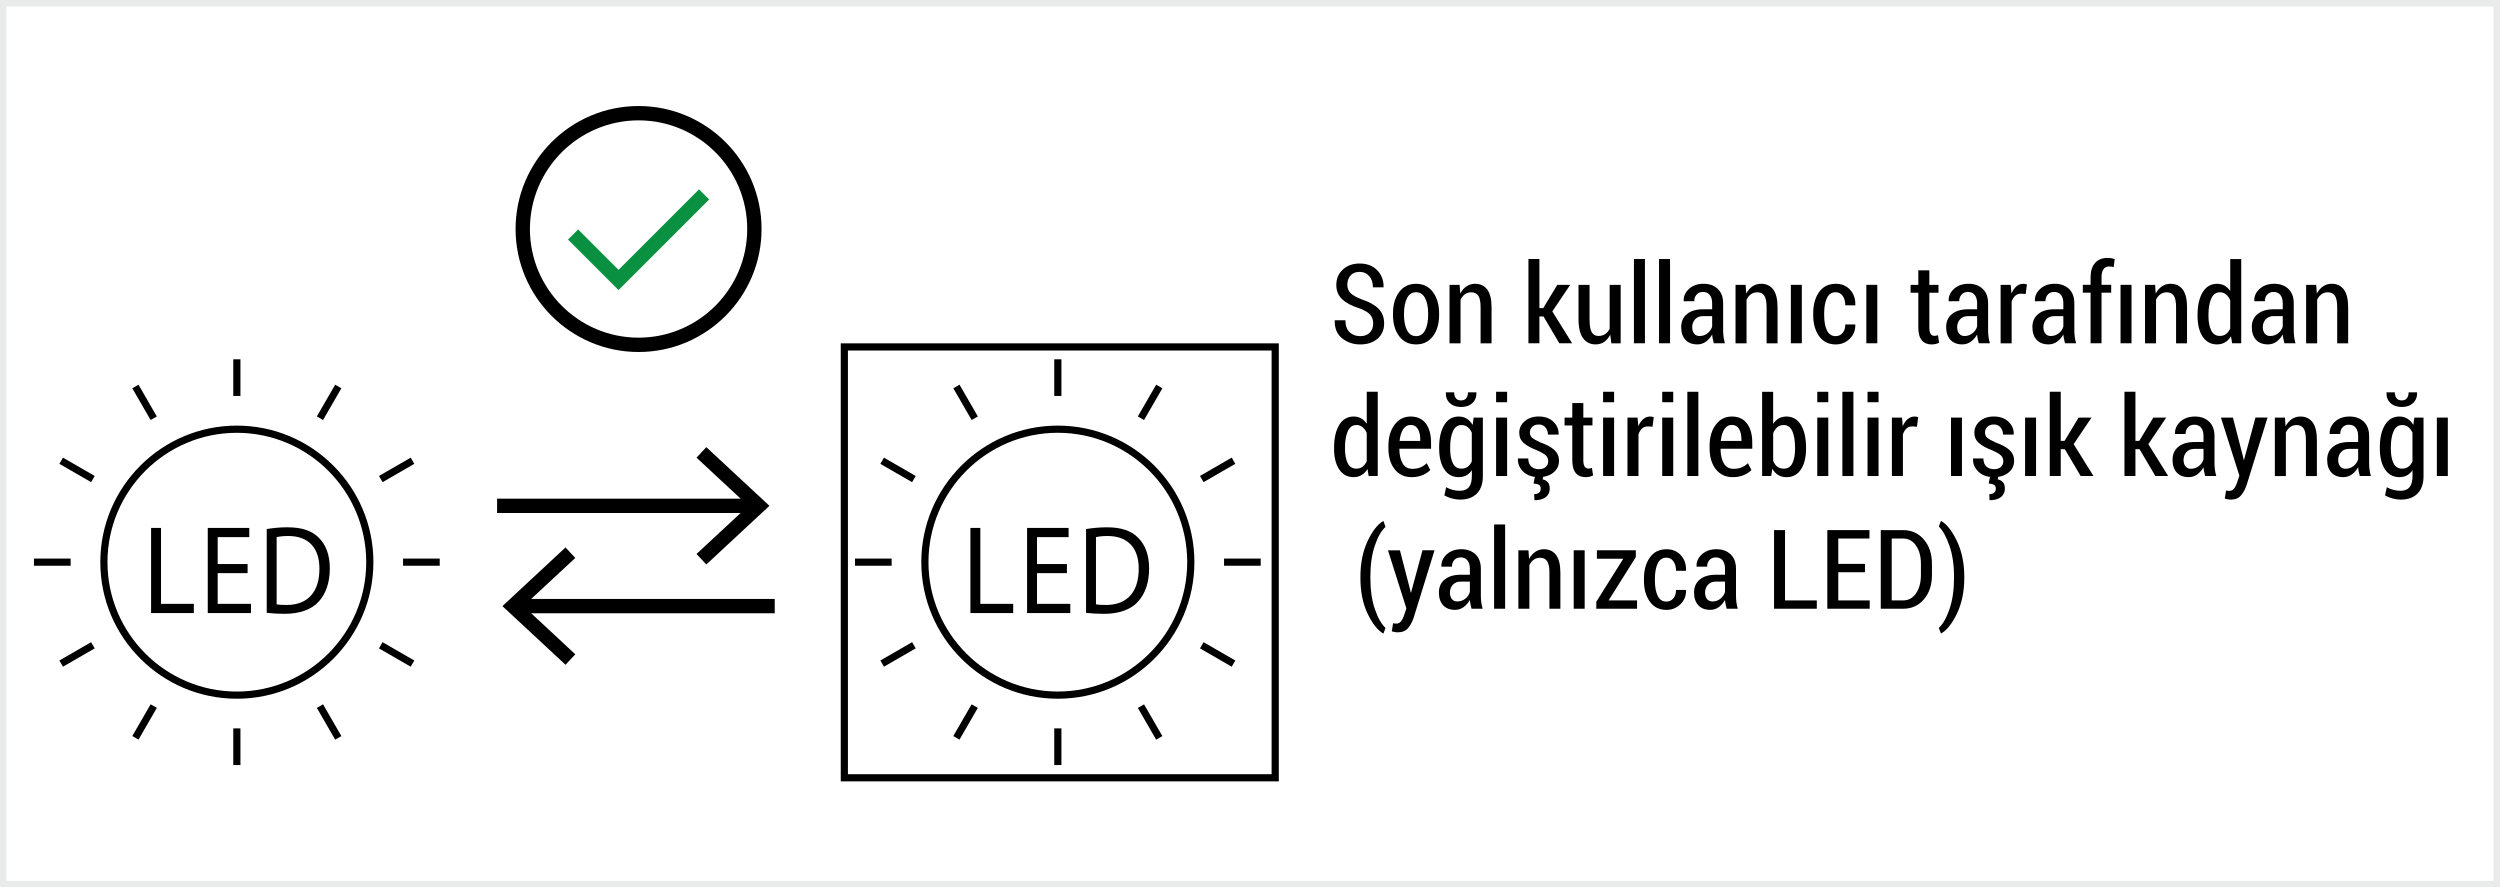 <?xml version="1.0" encoding="UTF-8"?>
<svg xmlns="http://www.w3.org/2000/svg" viewBox="0 0 96.25 34.165">
  <defs>
    <style>
      .uuid-110998e2-2813-4c97-9410-19c38b9f5059 {
        fill: #099141;
      }

      .uuid-b40a194a-6935-4774-858e-659018fbc21d, .uuid-9b0c3dcc-9aa4-4520-b524-57e2bf5be81a {
        fill: none;
      }

      .uuid-9b0c3dcc-9aa4-4520-b524-57e2bf5be81a {
        stroke: #e9eaea;
        stroke-width: .25px;
      }
    </style>
  </defs>
  <g id="uuid-d18b0bd3-2060-47d6-8460-070a8e952868" data-name="Layer 1"/>
  <g id="uuid-80f392b3-c3ed-4322-9383-04bdffe8826b" data-name="Layer 2">
    <g id="uuid-bdc73184-27e2-4599-a634-5b72905a0e43" data-name="Layer 9">
      <g>
        <g>
          <path class="uuid-b40a194a-6935-4774-858e-659018fbc21d" d="M40.727,26.625c2.747,0,4.981-2.235,4.981-4.981s-2.234-4.981-4.981-4.981c-2.746,0-4.981,2.235-4.981,4.981s2.235,4.981,4.981,4.981Zm1.086-6.256c.233-.039,.509-.068,.812-.068,.549,0,.94,.141,1.199,.408,.264,.268,.417,.647,.417,1.177,0,.535-.149,.973-.426,1.274-.277,.306-.733,.472-1.309,.472-.273,0-.501-.015-.694-.039v-3.225Zm-2.27-.044h1.599v.355h-1.217v1.036h1.151v.35h-1.151v1.182h1.282v.355h-1.664v-3.278Zm-2.182,0h.382v2.923h1.265v.355h-1.647v-3.278Z"/>
          <path class="uuid-b40a194a-6935-4774-858e-659018fbc21d" d="M43.842,21.901c.005-.773-.391-1.264-1.199-1.264-.198,0-.347,.019-.448,.044v2.587c.097,.019,.237,.024,.386,.024,.817,0,1.26-.506,1.26-1.391Z"/>
          <path class="uuid-b40a194a-6935-4774-858e-659018fbc21d" d="M11.099,20.636c-.198,0-.347,.019-.448,.044v2.587c.097,.019,.237,.024,.386,.024,.817,0,1.26-.506,1.26-1.391,.004-.773-.391-1.264-1.199-1.264Z"/>
          <path class="uuid-b40a194a-6935-4774-858e-659018fbc21d" d="M32.645,29.807h16.312V13.495h-16.312V29.807Zm1.387-4.139l-.138-.239,1.222-.706,.138,.239-1.222,.706Zm2.909,2.808l-.239-.138,.706-1.222,.239,.138-.705,1.222Zm3.924,.977h-.276v-1.411h.276v1.411Zm3.648-.977l-.706-1.222,.239-.138,.705,1.222-.239,.138Zm4.025-6.695h-1.411v-.276h1.411v.276Zm-1.116-4.163l.138,.239-1.222,.706-.138-.239,1.222-.706Zm-1.084,7.105l1.222,.706-.138,.239-1.222-.706,.138-.239Zm-1.825-9.913l.239,.138-.705,1.222-.239-.138,.706-1.222Zm-3.924-.977h.276v1.411h-.276v-1.411Zm-3.648,.977l.705,1.222-.239,.138-.706-1.222,.239-.138Zm3.786,1.575c2.899,0,5.257,2.359,5.257,5.257,0,2.899-2.358,5.258-5.257,5.258s-5.257-2.359-5.257-5.258c0-2.899,2.359-5.257,5.257-5.257Zm-6.695,1.233l1.222,.706-.138,.239-1.222-.706,.138-.239Zm-1.115,3.887h1.411v.276h-1.411v-.276Z"/>
          <path class="uuid-b40a194a-6935-4774-858e-659018fbc21d" d="M9.119,16.662c-2.746,0-4.981,2.235-4.981,4.981s2.235,4.981,4.981,4.981c2.747,0,4.981-2.235,4.981-4.981s-2.234-4.981-4.981-4.981Zm-1.655,6.94h-1.647v-3.278h.382v2.923h1.265v.355Zm2.2,0h-1.664v-3.278h1.599v.355h-1.216v1.036h1.151v.35h-1.151v1.182h1.282v.355Zm2.608-.443c-.277,.306-.733,.472-1.309,.472-.273,0-.501-.015-.694-.039v-3.225c.233-.039,.509-.068,.812-.068,.549,0,.94,.141,1.199,.408,.263,.268,.417,.647,.417,1.177,0,.535-.149,.973-.426,1.274Z"/>
          <path d="M9.119,16.386c-2.899,0-5.257,2.359-5.257,5.257,0,2.899,2.358,5.258,5.257,5.258s5.257-2.359,5.257-5.258c0-2.899-2.358-5.257-5.257-5.257Zm0,10.239c-2.746,0-4.981-2.235-4.981-4.981s2.235-4.981,4.981-4.981c2.747,0,4.981,2.235,4.981,4.981s-2.234,4.981-4.981,4.981Z"/>
          <rect x="8.981" y="13.833" width=".276" height="1.411"/>
          <rect x="5.428" y="14.785" width=".276" height="1.411" transform="translate(-6.998 4.857) rotate(-29.991)"/>
          <rect x="2.828" y="17.386" width=".276" height="1.411" transform="translate(-14.184 11.614) rotate(-59.999)"/>
          <rect x="1.308" y="21.505" width="1.411" height=".276"/>
          <rect x="2.26" y="25.058" width="1.411" height=".276" transform="translate(-12.201 4.859) rotate(-30.001)"/>
          <rect x="4.861" y="27.658" width="1.411" height=".276" transform="translate(-21.287 18.711) rotate(-59.985)"/>
          <rect x="8.981" y="28.043" width=".276" height="1.411"/>
          <rect x="12.533" y="27.091" width=".276" height="1.411" transform="translate(-12.201 10.06) rotate(-30.001)"/>
          <rect x="15.133" y="24.49" width=".276" height="1.411" transform="translate(-14.185 25.823) rotate(-59.999)"/>
          <rect x="15.518" y="21.505" width="1.411" height=".276"/>
          <rect x="14.566" y="17.953" width="1.411" height=".276" transform="translate(-7 10.06) rotate(-30.001)"/>
          <rect x="11.965" y="15.353" width="1.411" height=".276" transform="translate(-7.082 18.708) rotate(-59.97)"/>
          <path d="M40.727,26.901c2.899,0,5.257-2.359,5.257-5.258,0-2.899-2.358-5.257-5.257-5.257s-5.257,2.359-5.257,5.257c0,2.899,2.359,5.258,5.257,5.258Zm0-10.239c2.747,0,4.981,2.235,4.981,4.981s-2.234,4.981-4.981,4.981c-2.746,0-4.981-2.235-4.981-4.981s2.235-4.981,4.981-4.981Z"/>
          <rect x="40.589" y="13.833" width=".276" height="1.411"/>
          <rect x="37.037" y="14.785" width=".276" height="1.411" transform="translate(-2.765 20.66) rotate(-29.996)"/>
          <rect x="34.436" y="17.386" width=".276" height="1.411" transform="translate(1.618 38.986) rotate(-59.996)"/>
          <rect x="32.917" y="21.505" width="1.411" height=".276"/>
          <rect x="33.869" y="25.058" width="1.411" height=".276" transform="translate(-7.966 20.663) rotate(-30.001)"/>
          <rect x="36.469" y="27.658" width="1.411" height=".276" transform="translate(-5.495 46.07) rotate(-59.97)"/>
          <rect x="40.589" y="28.043" width=".276" height="1.411"/>
          <rect x="44.141" y="27.091" width=".276" height="1.411" transform="translate(-7.966 25.865) rotate(-30.001)"/>
          <rect x="46.742" y="24.49" width=".276" height="1.411" transform="translate(1.616 53.192) rotate(-59.993)"/>
          <rect x="47.126" y="21.505" width="1.411" height=".276"/>
          <rect x="46.174" y="17.953" width="1.411" height=".276" transform="translate(-2.765 25.864) rotate(-30.001)"/>
          <rect x="43.574" y="15.353" width="1.411" height=".276" transform="translate(8.708 46.074) rotate(-59.97)"/>
          <polygon points="26.816 21.328 27.193 21.733 29.623 19.474 27.193 17.215 26.816 17.62 28.514 19.198 19.138 19.198 19.138 19.75 28.515 19.75 26.816 21.328"/>
          <polygon points="22.149 21.481 21.772 21.076 19.343 23.335 21.772 25.594 22.149 25.19 20.452 23.612 29.827 23.612 29.827 23.059 20.45 23.059 22.149 21.481"/>
          <path d="M32.369,13.219V30.083h16.865V13.219h-16.865Zm16.588,16.588h-16.312V13.495h16.312V29.807Z"/>
          <polygon points="6.199 20.325 5.817 20.325 5.817 23.603 7.463 23.603 7.463 23.248 6.199 23.248 6.199 20.325"/>
          <polygon points="8.381 22.066 9.532 22.066 9.532 21.716 8.381 21.716 8.381 20.68 9.597 20.68 9.597 20.325 7.999 20.325 7.999 23.603 9.663 23.603 9.663 23.248 8.381 23.248 8.381 22.066"/>
          <path d="M11.081,20.3c-.303,0-.58,.029-.812,.068v3.225c.193,.024,.421,.039,.694,.039,.575,0,1.032-.165,1.309-.472,.276-.302,.426-.739,.426-1.274,0-.53-.154-.909-.417-1.177-.259-.268-.65-.408-1.199-.408Zm-.044,2.991c-.149,0-.29-.005-.386-.024v-2.587c.101-.024,.25-.044,.448-.044,.808,0,1.203,.491,1.199,1.264,0,.885-.444,1.391-1.26,1.391Z"/>
          <polygon points="39.008 23.248 37.743 23.248 37.743 20.325 37.361 20.325 37.361 23.603 39.008 23.603 39.008 23.248"/>
          <polygon points="41.207 23.248 39.925 23.248 39.925 22.066 41.076 22.066 41.076 21.716 39.925 21.716 39.925 20.68 41.141 20.68 41.141 20.325 39.543 20.325 39.543 23.603 41.207 23.603 41.207 23.248"/>
          <path d="M43.815,23.16c.277-.302,.426-.739,.426-1.274,0-.53-.154-.909-.417-1.177-.259-.268-.65-.408-1.199-.408-.303,0-.58,.029-.812,.068v3.225c.193,.024,.421,.039,.694,.039,.575,0,1.032-.165,1.309-.472Zm-1.621-2.48c.101-.024,.25-.044,.448-.044,.808,0,1.203,.491,1.199,1.264,0,.885-.443,1.391-1.26,1.391-.149,0-.29-.005-.386-.024v-2.587Z"/>
          <path d="M24.585,13.552c2.611,0,4.735-2.124,4.735-4.735s-2.124-4.735-4.735-4.735c-2.611,0-4.735,2.124-4.735,4.735s2.124,4.735,4.735,4.735Zm0-8.918c2.307,0,4.183,1.877,4.183,4.183s-1.876,4.183-4.183,4.183c-2.306,0-4.183-1.877-4.183-4.183s1.877-4.183,4.183-4.183Z"/>
          <polygon class="uuid-110998e2-2813-4c97-9410-19c38b9f5059" points="27.303 7.679 26.913 7.289 23.813 10.388 22.258 8.833 21.867 9.223 23.813 11.169 27.303 7.679"/>
        </g>
        <g>
          <path d="M52.868,12.456c0-.139-.04-.253-.119-.343-.079-.089-.218-.17-.418-.244-.284-.089-.502-.203-.654-.343s-.229-.326-.229-.56c0-.238,.084-.435,.252-.589,.169-.155,.385-.232,.647-.232,.28,0,.505,.086,.674,.258s.251,.388,.246,.646l-.005,.013h-.405c0-.178-.047-.32-.142-.431-.094-.109-.218-.164-.372-.164-.149,0-.266,.047-.348,.142-.083,.095-.124,.212-.124,.354,0,.132,.044,.24,.131,.326s.234,.167,.44,.243c.276,.091,.486,.208,.631,.354,.144,.146,.216,.334,.216,.565,0,.247-.085,.443-.255,.59s-.393,.22-.668,.22c-.267,0-.498-.079-.695-.237-.196-.158-.291-.385-.284-.68l.004-.013h.407c0,.205,.055,.358,.163,.46,.109,.101,.244,.151,.405,.151,.156,0,.279-.044,.367-.132,.089-.088,.134-.206,.134-.354Z"/>
          <path d="M53.63,12.067c0-.335,.079-.608,.237-.821,.157-.214,.375-.32,.65-.32s.493,.106,.651,.32c.159,.213,.238,.486,.238,.821v.056c0,.336-.079,.609-.236,.82-.158,.211-.375,.317-.649,.317-.278,0-.497-.106-.654-.317-.158-.211-.237-.484-.237-.82v-.056Zm.424,.056c0,.24,.039,.436,.115,.589,.077,.152,.194,.229,.353,.229,.154,0,.27-.077,.347-.229,.077-.153,.115-.35,.115-.588v-.056c0-.236-.039-.432-.116-.586-.078-.154-.194-.231-.35-.231s-.271,.077-.349,.231c-.076,.154-.115,.35-.115,.586v.056Z"/>
          <path d="M56.195,10.966l.024,.335c.064-.119,.145-.212,.241-.277,.098-.066,.208-.099,.331-.099,.199,0,.355,.073,.467,.22,.111,.147,.167,.376,.167,.687v1.385h-.422v-1.383c0-.212-.029-.361-.088-.449-.06-.087-.148-.131-.268-.131-.097,0-.18,.025-.249,.076s-.125,.12-.167,.209v1.678h-.424v-2.25h.387Z"/>
          <path d="M59.425,12.185h-.158v1.031h-.422v-3.244h.422v1.891h.148l.54-.896h.497l-.688,1.023,.764,1.227h-.493l-.609-1.031Z"/>
          <path d="M61.993,12.888c-.061,.119-.139,.211-.232,.275-.095,.064-.204,.097-.329,.097-.206,0-.367-.08-.484-.239-.116-.159-.175-.407-.175-.742v-1.312h.425v1.316c0,.241,.027,.41,.083,.506,.056,.097,.14,.145,.254,.145,.104,0,.192-.023,.265-.072,.073-.049,.13-.118,.172-.208v-1.687h.424v2.25h-.359l-.042-.328Z"/>
          <path d="M63.33,13.216h-.424v-3.244h.424v3.244Z"/>
          <path d="M64.297,13.216h-.424v-3.244h.424v3.244Z"/>
          <path d="M65.982,13.216c-.019-.068-.032-.129-.043-.182-.011-.054-.017-.106-.02-.159-.06,.11-.139,.202-.236,.275-.098,.072-.209,.109-.334,.109-.2,0-.354-.06-.462-.179s-.161-.282-.161-.489c0-.212,.074-.379,.224-.501,.148-.122,.356-.183,.622-.183h.346v-.231c0-.137-.031-.244-.092-.321-.061-.076-.148-.115-.262-.115-.103,0-.185,.033-.244,.1-.061,.067-.091,.152-.091,.256l-.403,.002-.004-.012c-.009-.175,.06-.329,.203-.462,.145-.133,.333-.199,.565-.199,.224,0,.404,.065,.543,.196s.208,.317,.208,.561v1.044c0,.086,.006,.169,.017,.25s.028,.161,.052,.24h-.428Zm-.545-.28c.115,0,.217-.036,.306-.107s.146-.158,.175-.259v-.399h-.352c-.131,0-.232,.041-.306,.124-.073,.082-.11,.182-.11,.298,0,.104,.025,.188,.075,.25s.12,.094,.212,.094Z"/>
          <path d="M67.206,10.966l.024,.335c.064-.119,.145-.212,.241-.277,.098-.066,.208-.099,.331-.099,.199,0,.355,.073,.467,.22,.111,.147,.167,.376,.167,.687v1.385h-.422v-1.383c0-.212-.029-.361-.088-.449-.06-.087-.148-.131-.268-.131-.097,0-.18,.025-.249,.076s-.125,.12-.167,.209v1.678h-.424v-2.25h.387Z"/>
          <path d="M69.37,13.216h-.422v-2.25h.422v2.25Z"/>
          <path d="M70.679,12.94c.104,0,.19-.04,.261-.121,.07-.08,.104-.188,.104-.326h.381l.004,.013c.006,.212-.065,.391-.214,.536s-.327,.219-.536,.219c-.277,0-.492-.106-.643-.317-.151-.211-.227-.481-.227-.81v-.079c0-.327,.075-.598,.227-.811,.15-.212,.365-.318,.643-.318,.225,0,.407,.075,.548,.228,.141,.151,.209,.349,.204,.592l-.004,.01h-.383c0-.149-.033-.271-.101-.365-.067-.093-.155-.14-.265-.14-.158,0-.272,.076-.343,.229-.069,.152-.104,.345-.104,.576v.079c0,.235,.034,.429,.104,.58,.069,.15,.184,.227,.344,.227Z"/>
          <path d="M72.276,13.216h-.422v-2.25h.422v2.25Z"/>
          <path d="M74.28,10.407v.56h.352v.302h-.352v1.339c0,.116,.018,.199,.053,.249,.035,.049,.082,.073,.141,.073,.023,0,.046-.002,.066-.006s.045-.011,.073-.019l.043,.291c-.04,.02-.085,.035-.134,.047-.05,.012-.101,.018-.153,.018-.162,0-.288-.053-.378-.157s-.136-.27-.136-.496v-1.339h-.297v-.302h.297v-.56h.425Z"/>
          <path d="M76.183,13.216c-.019-.068-.032-.129-.043-.182-.011-.054-.017-.106-.02-.159-.06,.11-.139,.202-.236,.275-.098,.072-.209,.109-.334,.109-.2,0-.354-.06-.462-.179s-.161-.282-.161-.489c0-.212,.074-.379,.224-.501,.148-.122,.356-.183,.622-.183h.346v-.231c0-.137-.031-.244-.092-.321-.061-.076-.148-.115-.262-.115-.103,0-.185,.033-.244,.1-.061,.067-.091,.152-.091,.256l-.403,.002-.004-.012c-.009-.175,.06-.329,.203-.462,.145-.133,.333-.199,.565-.199,.224,0,.404,.065,.543,.196s.208,.317,.208,.561v1.044c0,.086,.006,.169,.017,.25s.028,.161,.052,.24h-.428Zm-.545-.28c.115,0,.217-.036,.306-.107s.146-.158,.175-.259v-.399h-.352c-.131,0-.232,.041-.306,.124-.073,.082-.11,.182-.11,.298,0,.104,.025,.188,.075,.25s.12,.094,.212,.094Z"/>
          <path d="M77.99,11.318l-.183-.011c-.089,0-.163,.027-.222,.08-.059,.054-.104,.129-.137,.226v1.604h-.424v-2.25h.389l.029,.333c.05-.118,.113-.21,.191-.275,.077-.066,.167-.099,.269-.099,.026,0,.051,.002,.073,.007,.023,.005,.044,.011,.062,.018l-.048,.368Z"/>
          <path d="M79.503,13.216c-.019-.068-.032-.129-.043-.182-.011-.054-.017-.106-.02-.159-.06,.11-.139,.202-.236,.275-.098,.072-.209,.109-.334,.109-.2,0-.354-.06-.462-.179s-.161-.282-.161-.489c0-.212,.074-.379,.224-.501,.148-.122,.356-.183,.622-.183h.346v-.231c0-.137-.031-.244-.092-.321-.061-.076-.148-.115-.262-.115-.103,0-.185,.033-.244,.1-.061,.067-.091,.152-.091,.256l-.403,.002-.004-.012c-.009-.175,.06-.329,.203-.462,.145-.133,.333-.199,.565-.199,.224,0,.404,.065,.543,.196s.208,.317,.208,.561v1.044c0,.086,.006,.169,.017,.25s.028,.161,.052,.24h-.428Zm-.545-.28c.115,0,.217-.036,.306-.107s.146-.158,.175-.259v-.399h-.352c-.131,0-.232,.041-.306,.124-.073,.082-.11,.182-.11,.298,0,.104,.025,.188,.075,.25s.12,.094,.212,.094Z"/>
          <path d="M80.487,13.216v-1.948h-.298v-.302h.298v-.289c0-.238,.058-.423,.174-.553,.115-.131,.277-.195,.485-.195,.041,0,.084,.004,.128,.011,.044,.008,.091,.019,.143,.032l-.04,.311c-.026-.007-.054-.013-.083-.017-.029-.005-.061-.007-.096-.007-.094,0-.166,.036-.215,.108-.05,.072-.074,.176-.074,.31v.289h.372v.302h-.372v1.948h-.422Z"/>
          <path d="M82.063,13.216h-.422v-2.25h.422v2.25Z"/>
          <path d="M82.971,10.966l.024,.335c.064-.119,.145-.212,.241-.277,.098-.066,.208-.099,.331-.099,.199,0,.355,.073,.467,.22,.111,.147,.167,.376,.167,.687v1.385h-.422v-1.383c0-.212-.029-.361-.088-.449-.06-.087-.148-.131-.268-.131-.097,0-.18,.025-.249,.076s-.125,.12-.167,.209v1.678h-.424v-2.25h.387Z"/>
          <path d="M84.606,12.119c0-.36,.066-.649,.197-.867,.132-.218,.317-.326,.556-.326,.106,0,.202,.023,.287,.071,.084,.048,.157,.117,.218,.207v-1.231h.423v3.244h-.35l-.044-.271c-.062,.103-.139,.181-.229,.234-.09,.053-.193,.08-.31,.08-.237,0-.421-.101-.553-.301-.131-.2-.196-.466-.196-.798v-.043Zm.42,.043c0,.236,.036,.424,.106,.562,.07,.14,.181,.209,.33,.209,.095,0,.175-.024,.24-.074,.066-.05,.12-.121,.161-.212v-1.09c-.041-.093-.096-.167-.162-.222s-.146-.082-.236-.082c-.15,0-.261,.08-.332,.24s-.107,.368-.107,.625v.043Z"/>
          <path d="M87.95,13.216c-.019-.068-.032-.129-.043-.182-.011-.054-.017-.106-.02-.159-.06,.11-.139,.202-.236,.275-.098,.072-.209,.109-.334,.109-.2,0-.354-.06-.462-.179s-.161-.282-.161-.489c0-.212,.074-.379,.224-.501,.148-.122,.356-.183,.622-.183h.346v-.231c0-.137-.031-.244-.092-.321-.061-.076-.148-.115-.262-.115-.103,0-.185,.033-.244,.1-.061,.067-.091,.152-.091,.256l-.403,.002-.004-.012c-.009-.175,.06-.329,.203-.462,.145-.133,.333-.199,.565-.199,.224,0,.404,.065,.543,.196s.208,.317,.208,.561v1.044c0,.086,.006,.169,.017,.25s.028,.161,.052,.24h-.428Zm-.545-.28c.115,0,.217-.036,.306-.107s.146-.158,.175-.259v-.399h-.352c-.131,0-.232,.041-.306,.124-.073,.082-.11,.182-.11,.298,0,.104,.025,.188,.075,.25s.12,.094,.212,.094Z"/>
          <path d="M89.174,10.966l.024,.335c.064-.119,.145-.212,.241-.277,.098-.066,.208-.099,.331-.099,.199,0,.355,.073,.467,.22,.111,.147,.167,.376,.167,.687v1.385h-.422v-1.383c0-.212-.029-.361-.088-.449-.06-.087-.148-.131-.268-.131-.097,0-.18,.025-.249,.076s-.125,.12-.167,.209v1.678h-.424v-2.25h.387Z"/>
          <path d="M51.362,17.229c0-.36,.066-.649,.197-.867,.132-.218,.317-.326,.556-.326,.106,0,.202,.023,.287,.071,.084,.048,.157,.117,.218,.207v-1.231h.423v3.244h-.35l-.044-.271c-.062,.103-.139,.181-.229,.234-.09,.053-.193,.08-.31,.08-.237,0-.421-.101-.553-.301-.131-.2-.196-.466-.196-.798v-.043Zm.42,.043c0,.236,.036,.424,.106,.562,.07,.14,.181,.209,.33,.209,.095,0,.175-.024,.24-.074,.066-.05,.12-.121,.161-.212v-1.09c-.041-.093-.096-.167-.162-.222s-.146-.082-.236-.082c-.15,0-.261,.08-.332,.24s-.107,.368-.107,.625v.043Z"/>
          <path d="M54.35,18.371c-.28,0-.5-.103-.658-.308-.159-.205-.238-.473-.238-.801v-.098c0-.33,.079-.601,.237-.812,.157-.211,.364-.316,.619-.316,.257,0,.452,.091,.586,.272s.2,.425,.2,.731v.237h-1.221c0,.229,.041,.416,.124,.56,.082,.143,.209,.214,.379,.214,.118,0,.221-.019,.309-.056,.087-.036,.167-.09,.241-.161l.137,.263c-.075,.077-.174,.143-.296,.195-.123,.053-.263,.079-.419,.079Zm-.04-2.011c-.122,0-.219,.057-.291,.169-.072,.113-.117,.263-.135,.448h.796v-.048c0-.169-.03-.307-.09-.411-.061-.105-.154-.158-.28-.158Z"/>
          <path d="M55.407,17.229c0-.36,.065-.649,.197-.867s.317-.326,.558-.326c.116,0,.219,.027,.309,.084,.089,.056,.164,.136,.226,.24l.039-.283h.354v2.254c0,.288-.077,.512-.23,.669-.154,.157-.371,.235-.651,.235-.095,0-.197-.014-.307-.043-.108-.029-.206-.069-.294-.119l.068-.315c.076,.043,.159,.076,.249,.101,.089,.024,.183,.036,.279,.036,.158,0,.274-.047,.35-.14,.075-.094,.112-.235,.112-.426v-.223c-.062,.088-.134,.153-.218,.198-.084,.044-.181,.066-.29,.066-.236,0-.421-.101-.553-.301s-.197-.466-.197-.798v-.043Zm1.431-2.125l.004,.012c.006,.164-.046,.297-.153,.399s-.252,.154-.436,.154-.33-.052-.438-.154-.157-.235-.15-.399l.004-.012h.316c0,.093,.021,.168,.064,.226s.11,.086,.203,.086c.089,0,.155-.029,.199-.087,.043-.059,.065-.134,.065-.225h.32Zm-1.007,2.168c0,.237,.035,.426,.104,.564,.069,.138,.179,.207,.33,.207,.095,0,.175-.023,.24-.072s.119-.117,.159-.206v-1.106c-.04-.091-.094-.163-.159-.216s-.146-.079-.238-.079c-.149,0-.26,.08-.33,.24-.071,.16-.106,.368-.106,.625v.043Z"/>
          <path d="M58.024,15.486h-.424v-.403h.424v.403Zm0,2.841h-.424v-2.25h.424v2.25Z"/>
          <path d="M59.606,17.759c0-.088-.028-.161-.087-.22s-.17-.125-.335-.198c-.231-.088-.404-.183-.52-.285s-.173-.234-.173-.395c0-.174,.069-.321,.209-.443s.32-.183,.544-.183c.231,0,.418,.066,.56,.2,.141,.134,.209,.296,.203,.485l-.004,.013h-.407c0-.106-.032-.198-.095-.275-.063-.077-.148-.115-.257-.115s-.192,.03-.253,.09c-.061,.061-.09,.131-.09,.211,0,.086,.025,.154,.077,.203,.053,.049,.164,.112,.334,.19,.235,.083,.413,.18,.531,.289,.119,.109,.178,.247,.178,.411,0,.188-.071,.34-.215,.457s-.332,.176-.564,.176c-.253,0-.451-.07-.596-.211-.146-.141-.214-.306-.207-.494l.004-.013h.394c.005,.146,.047,.251,.123,.315,.077,.064,.173,.097,.288,.097,.112,0,.2-.029,.264-.087,.062-.058,.094-.13,.094-.219Zm-.193,.578l-.022,.12c.079,.014,.145,.049,.196,.105,.052,.056,.078,.14,.078,.252,0,.136-.051,.244-.152,.325-.103,.08-.248,.12-.437,.12l-.01-.235c.074,0,.136-.017,.182-.052,.047-.034,.069-.087,.069-.158,0-.069-.021-.117-.062-.145-.042-.026-.112-.045-.213-.055l.055-.278h.315Z"/>
          <path d="M60.958,15.517v.56h.352v.302h-.352v1.339c0,.116,.018,.199,.053,.249,.035,.049,.082,.073,.141,.073,.023,0,.046-.002,.066-.006s.045-.011,.073-.019l.043,.291c-.04,.02-.085,.035-.134,.047-.05,.012-.101,.018-.153,.018-.162,0-.288-.053-.378-.157s-.136-.27-.136-.496v-1.339h-.297v-.302h.297v-.56h.425Z"/>
          <path d="M62.143,15.486h-.424v-.403h.424v.403Zm0,2.841h-.424v-2.25h.424v2.25Z"/>
          <path d="M63.623,16.428l-.183-.011c-.089,0-.163,.027-.222,.08-.059,.054-.104,.129-.137,.226v1.604h-.424v-2.25h.389l.029,.333c.05-.118,.113-.21,.191-.275,.077-.066,.167-.099,.269-.099,.026,0,.051,.002,.073,.007,.023,.005,.044,.011,.062,.018l-.048,.368Z"/>
          <path d="M64.419,15.486h-.424v-.403h.424v.403Zm0,2.841h-.424v-2.25h.424v2.25Z"/>
          <path d="M65.387,18.327h-.424v-3.244h.424v3.244Z"/>
          <path d="M66.716,18.371c-.28,0-.5-.103-.658-.308-.159-.205-.238-.473-.238-.801v-.098c0-.33,.079-.601,.237-.812,.157-.211,.364-.316,.619-.316,.257,0,.452,.091,.586,.272s.2,.425,.2,.731v.237h-1.221c0,.229,.041,.416,.124,.56,.082,.143,.209,.214,.379,.214,.118,0,.221-.019,.309-.056,.087-.036,.167-.09,.241-.161l.137,.263c-.075,.077-.174,.143-.296,.195-.123,.053-.263,.079-.419,.079Zm-.04-2.011c-.122,0-.219,.057-.291,.169-.072,.113-.117,.263-.135,.448h.796v-.048c0-.169-.03-.307-.09-.411-.061-.105-.154-.158-.28-.158Z"/>
          <path d="M69.533,17.272c0,.333-.065,.6-.196,.799-.131,.2-.316,.3-.557,.3-.122,0-.228-.027-.318-.082s-.166-.135-.226-.24l-.046,.278h-.348v-3.244h.424v1.237c.06-.091,.132-.161,.217-.211,.084-.049,.183-.073,.295-.073,.241,0,.428,.108,.559,.325s.196,.506,.196,.868v.043Zm-.424-.043c0-.261-.035-.47-.104-.628s-.18-.237-.332-.237c-.099,0-.182,.028-.248,.085-.066,.058-.119,.134-.158,.231v1.064c.038,.096,.09,.169,.157,.222,.067,.052,.151,.077,.253,.077,.151,0,.261-.068,.329-.206,.069-.139,.104-.326,.104-.565v-.043Z"/>
          <path d="M70.389,15.486h-.424v-.403h.424v.403Zm0,2.841h-.424v-2.25h.424v2.25Z"/>
          <path d="M71.356,18.327h-.424v-3.244h.424v3.244Z"/>
          <path d="M72.324,15.486h-.424v-.403h.424v.403Zm0,2.841h-.424v-2.25h.424v2.25Z"/>
          <path d="M73.804,16.428l-.183-.011c-.089,0-.163,.027-.222,.08-.059,.054-.104,.129-.137,.226v1.604h-.424v-2.25h.389l.029,.333c.05-.118,.113-.21,.191-.275,.077-.066,.167-.099,.269-.099,.026,0,.051,.002,.073,.007,.023,.005,.044,.011,.062,.018l-.048,.368Z"/>
          <path d="M75.535,18.327h-.422v-2.25h.422v2.25Z"/>
          <path d="M77.128,17.759c0-.088-.028-.161-.087-.22s-.17-.125-.335-.198c-.231-.088-.404-.183-.52-.285s-.173-.234-.173-.395c0-.174,.069-.321,.209-.443s.32-.183,.544-.183c.231,0,.418,.066,.56,.2,.141,.134,.209,.296,.203,.485l-.004,.013h-.407c0-.106-.032-.198-.095-.275-.063-.077-.148-.115-.257-.115s-.192,.03-.253,.09c-.061,.061-.09,.131-.09,.211,0,.086,.025,.154,.077,.203,.053,.049,.164,.112,.334,.19,.235,.083,.413,.18,.531,.289,.119,.109,.178,.247,.178,.411,0,.188-.071,.34-.215,.457s-.332,.176-.564,.176c-.253,0-.451-.07-.596-.211-.146-.141-.214-.306-.207-.494l.004-.013h.394c.005,.146,.047,.251,.123,.315,.077,.064,.173,.097,.288,.097,.112,0,.2-.029,.264-.087,.062-.058,.094-.13,.094-.219Zm-.193,.578l-.022,.12c.079,.014,.145,.049,.196,.105,.052,.056,.078,.14,.078,.252,0,.136-.051,.244-.152,.325-.103,.08-.248,.12-.437,.12l-.01-.235c.074,0,.136-.017,.182-.052,.047-.034,.069-.087,.069-.158,0-.069-.021-.117-.062-.145-.042-.026-.112-.045-.213-.055l.055-.278h.315Z"/>
          <path d="M78.388,18.327h-.422v-2.25h.422v2.25Z"/>
          <path d="M79.496,17.295h-.158v1.031h-.422v-3.244h.422v1.891h.148l.54-.896h.497l-.688,1.023,.764,1.227h-.493l-.609-1.031Z"/>
          <path d="M82.372,17.295h-.158v1.031h-.422v-3.244h.422v1.891h.148l.54-.896h.497l-.688,1.023,.764,1.227h-.493l-.609-1.031Z"/>
          <path d="M84.899,18.327c-.019-.068-.032-.129-.043-.182-.011-.054-.017-.106-.02-.159-.06,.11-.139,.202-.236,.275-.098,.072-.209,.109-.334,.109-.2,0-.354-.06-.462-.179s-.161-.282-.161-.489c0-.212,.074-.379,.224-.501,.148-.122,.356-.183,.622-.183h.346v-.231c0-.137-.031-.244-.092-.321-.061-.076-.148-.115-.262-.115-.103,0-.185,.033-.244,.1-.061,.067-.091,.152-.091,.256l-.403,.002-.004-.012c-.009-.175,.06-.329,.203-.462,.145-.133,.333-.199,.565-.199,.224,0,.404,.065,.543,.196s.208,.317,.208,.561v1.044c0,.086,.006,.169,.017,.25s.028,.161,.052,.24h-.428Zm-.545-.28c.115,0,.217-.036,.306-.107s.146-.158,.175-.259v-.399h-.352c-.131,0-.232,.041-.306,.124-.073,.082-.11,.182-.11,.298,0,.104,.025,.188,.075,.25s.12,.094,.212,.094Z"/>
          <path d="M86.35,17.551l.033,.151h.013l.44-1.626h.464l-.805,2.6c-.052,.153-.123,.285-.214,.395-.092,.109-.224,.164-.396,.164-.034,0-.072-.003-.112-.011s-.08-.017-.118-.026l.048-.312c.014,.003,.034,.005,.062,.008,.026,.003,.048,.005,.062,.005,.084,0,.149-.035,.198-.105,.048-.07,.086-.152,.114-.248l.077-.233-.709-2.235h.461l.381,1.475Z"/>
          <path d="M87.97,16.077l.024,.335c.064-.119,.145-.212,.241-.277,.098-.066,.208-.099,.331-.099,.199,0,.355,.073,.467,.22,.111,.147,.167,.376,.167,.687v1.385h-.422v-1.383c0-.212-.029-.361-.088-.449-.06-.087-.148-.131-.268-.131-.097,0-.18,.025-.249,.076s-.125,.12-.167,.209v1.678h-.424v-2.25h.387Z"/>
          <path d="M90.852,18.327c-.019-.068-.032-.129-.043-.182-.011-.054-.017-.106-.02-.159-.06,.11-.139,.202-.236,.275-.098,.072-.209,.109-.334,.109-.2,0-.354-.06-.462-.179s-.161-.282-.161-.489c0-.212,.074-.379,.224-.501,.148-.122,.356-.183,.622-.183h.346v-.231c0-.137-.031-.244-.092-.321-.061-.076-.148-.115-.262-.115-.103,0-.185,.033-.244,.1-.061,.067-.091,.152-.091,.256l-.403,.002-.004-.012c-.009-.175,.06-.329,.203-.462,.145-.133,.333-.199,.565-.199,.224,0,.404,.065,.543,.196s.208,.317,.208,.561v1.044c0,.086,.006,.169,.017,.25s.028,.161,.052,.24h-.428Zm-.545-.28c.115,0,.217-.036,.306-.107s.146-.158,.175-.259v-.399h-.352c-.131,0-.232,.041-.306,.124-.073,.082-.11,.182-.11,.298,0,.104,.025,.188,.075,.25s.12,.094,.212,.094Z"/>
          <path d="M91.623,17.229c0-.36,.065-.649,.197-.867s.317-.326,.558-.326c.116,0,.219,.027,.309,.084,.089,.056,.164,.136,.226,.24l.039-.283h.354v2.254c0,.288-.077,.512-.23,.669-.154,.157-.371,.235-.651,.235-.095,0-.197-.014-.307-.043-.108-.029-.206-.069-.294-.119l.068-.315c.076,.043,.159,.076,.249,.101,.089,.024,.183,.036,.279,.036,.158,0,.274-.047,.35-.14,.075-.094,.112-.235,.112-.426v-.223c-.062,.088-.134,.153-.218,.198-.084,.044-.181,.066-.29,.066-.236,0-.421-.101-.553-.301s-.197-.466-.197-.798v-.043Zm1.431-2.125l.004,.012c.006,.164-.046,.297-.153,.399s-.252,.154-.436,.154-.33-.052-.438-.154-.157-.235-.15-.399l.004-.012h.316c0,.093,.021,.168,.064,.226s.11,.086,.203,.086c.089,0,.155-.029,.199-.087,.043-.059,.065-.134,.065-.225h.32Zm-1.007,2.168c0,.237,.035,.426,.104,.564,.069,.138,.179,.207,.33,.207,.095,0,.175-.023,.24-.072s.119-.117,.159-.206v-1.106c-.04-.091-.094-.163-.159-.216s-.146-.079-.238-.079c-.149,0-.26,.08-.33,.24-.071,.16-.106,.368-.106,.625v.043Z"/>
          <path d="M94.241,18.327h-.422v-2.25h.422v2.25Z"/>
          <path d="M52.376,22.21c0-.525,.092-.983,.275-1.374,.184-.39,.384-.648,.601-.774h.012l.077,.225c-.158,.142-.295,.38-.409,.716-.115,.335-.173,.736-.173,1.204v.041c0,.467,.058,.868,.173,1.202,.114,.334,.251,.576,.409,.726l-.077,.212h-.012c-.218-.126-.418-.382-.602-.768-.183-.385-.274-.844-.274-1.376v-.033Z"/>
          <path d="M54.28,22.661l.033,.151h.013l.44-1.626h.464l-.805,2.6c-.052,.153-.123,.285-.214,.395-.092,.109-.224,.164-.396,.164-.034,0-.072-.003-.112-.011s-.08-.017-.118-.026l.048-.312c.014,.003,.034,.005,.062,.008,.026,.003,.048,.005,.062,.005,.084,0,.149-.035,.198-.105,.048-.07,.086-.152,.114-.248l.077-.233-.709-2.235h.461l.381,1.475Z"/>
          <path d="M56.654,23.436c-.019-.068-.032-.129-.043-.182-.011-.054-.017-.106-.02-.159-.06,.11-.139,.202-.236,.275-.098,.072-.209,.109-.334,.109-.2,0-.354-.06-.462-.179s-.161-.282-.161-.489c0-.212,.074-.379,.224-.501,.148-.122,.356-.183,.622-.183h.346v-.231c0-.137-.031-.244-.092-.321-.061-.076-.148-.115-.262-.115-.103,0-.185,.033-.244,.1-.061,.067-.091,.152-.091,.256l-.403,.002-.004-.012c-.009-.175,.06-.329,.203-.462,.145-.133,.333-.199,.565-.199,.224,0,.404,.065,.543,.196s.208,.317,.208,.561v1.044c0,.086,.006,.169,.017,.25s.028,.161,.052,.24h-.428Zm-.545-.28c.115,0,.217-.036,.306-.107s.146-.158,.175-.259v-.399h-.352c-.131,0-.232,.041-.306,.124-.073,.082-.11,.182-.11,.298,0,.104,.025,.188,.075,.25s.12,.094,.212,.094Z"/>
          <path d="M57.947,23.436h-.424v-3.244h.424v3.244Z"/>
          <path d="M58.845,21.186l.024,.335c.064-.119,.145-.212,.241-.277,.098-.066,.208-.099,.331-.099,.199,0,.355,.073,.467,.22,.111,.147,.167,.376,.167,.687v1.385h-.422v-1.383c0-.212-.029-.361-.088-.449-.06-.087-.148-.131-.268-.131-.097,0-.18,.025-.249,.076s-.125,.12-.167,.209v1.678h-.424v-2.25h.387Z"/>
          <path d="M61.01,23.436h-.422v-2.25h.422v2.25Z"/>
          <path d="M61.931,23.116h1.096v.32h-1.57v-.267l1.038-1.657h-1.015v-.326h1.499v.262l-1.048,1.668Z"/>
          <path d="M64.162,23.16c.104,0,.19-.04,.261-.121,.07-.08,.104-.188,.104-.326h.381l.004,.013c.006,.212-.065,.391-.214,.536s-.327,.219-.536,.219c-.277,0-.492-.106-.643-.317-.151-.211-.227-.481-.227-.81v-.079c0-.327,.075-.598,.227-.811,.15-.212,.365-.318,.643-.318,.225,0,.407,.075,.548,.228,.141,.151,.209,.349,.204,.592l-.004,.01h-.383c0-.149-.033-.271-.101-.365-.067-.093-.155-.14-.265-.14-.158,0-.272,.076-.343,.229-.069,.152-.104,.345-.104,.576v.079c0,.235,.034,.429,.104,.58,.069,.15,.184,.227,.344,.227Z"/>
          <path d="M66.477,23.436c-.019-.068-.032-.129-.043-.182-.011-.054-.017-.106-.02-.159-.06,.11-.139,.202-.236,.275-.098,.072-.209,.109-.334,.109-.2,0-.354-.06-.462-.179s-.161-.282-.161-.489c0-.212,.074-.379,.224-.501,.148-.122,.356-.183,.622-.183h.346v-.231c0-.137-.031-.244-.092-.321-.061-.076-.148-.115-.262-.115-.103,0-.185,.033-.244,.1-.061,.067-.091,.152-.091,.256l-.403,.002-.004-.012c-.009-.175,.06-.329,.203-.462,.145-.133,.333-.199,.565-.199,.224,0,.404,.065,.543,.196s.208,.317,.208,.561v1.044c0,.086,.006,.169,.017,.25s.028,.161,.052,.24h-.428Zm-.545-.28c.115,0,.217-.036,.306-.107s.146-.158,.175-.259v-.399h-.352c-.131,0-.232,.041-.306,.124-.073,.082-.11,.182-.11,.298,0,.104,.025,.188,.075,.25s.12,.094,.212,.094Z"/>
          <path d="M68.722,23.116h1.225v.32h-1.646v-3.027h.422v2.707Z"/>
          <path d="M71.801,22.031h-1.027v1.085h1.21v.32h-1.632v-3.027h1.622v.324h-1.2v.976h1.027v.322Z"/>
          <path d="M72.409,23.436v-3.027h.858c.327,0,.595,.121,.802,.363,.207,.243,.311,.555,.311,.937v.43c0,.383-.104,.695-.311,.937s-.475,.361-.802,.361h-.858Zm.422-2.703v2.383h.437c.208,0,.375-.091,.499-.273,.125-.183,.188-.417,.188-.704v-.435c0-.282-.062-.515-.188-.697-.124-.183-.291-.273-.499-.273h-.437Z"/>
          <path d="M75.625,22.243c0,.526-.094,.984-.279,1.372-.187,.389-.39,.646-.608,.771h-.013l-.081-.212c.156-.142,.294-.381,.41-.719,.117-.337,.176-.74,.176-1.209v-.041c0-.464-.06-.865-.18-1.205-.12-.341-.255-.583-.406-.728l.081-.212h.013c.218,.125,.42,.384,.607,.777,.187,.393,.28,.85,.28,1.371v.033Z"/>
        </g>
        <rect class="uuid-9b0c3dcc-9aa4-4520-b524-57e2bf5be81a" x=".125" y=".125" width="96" height="33.915"/>
      </g>
    </g>
  </g>
</svg>